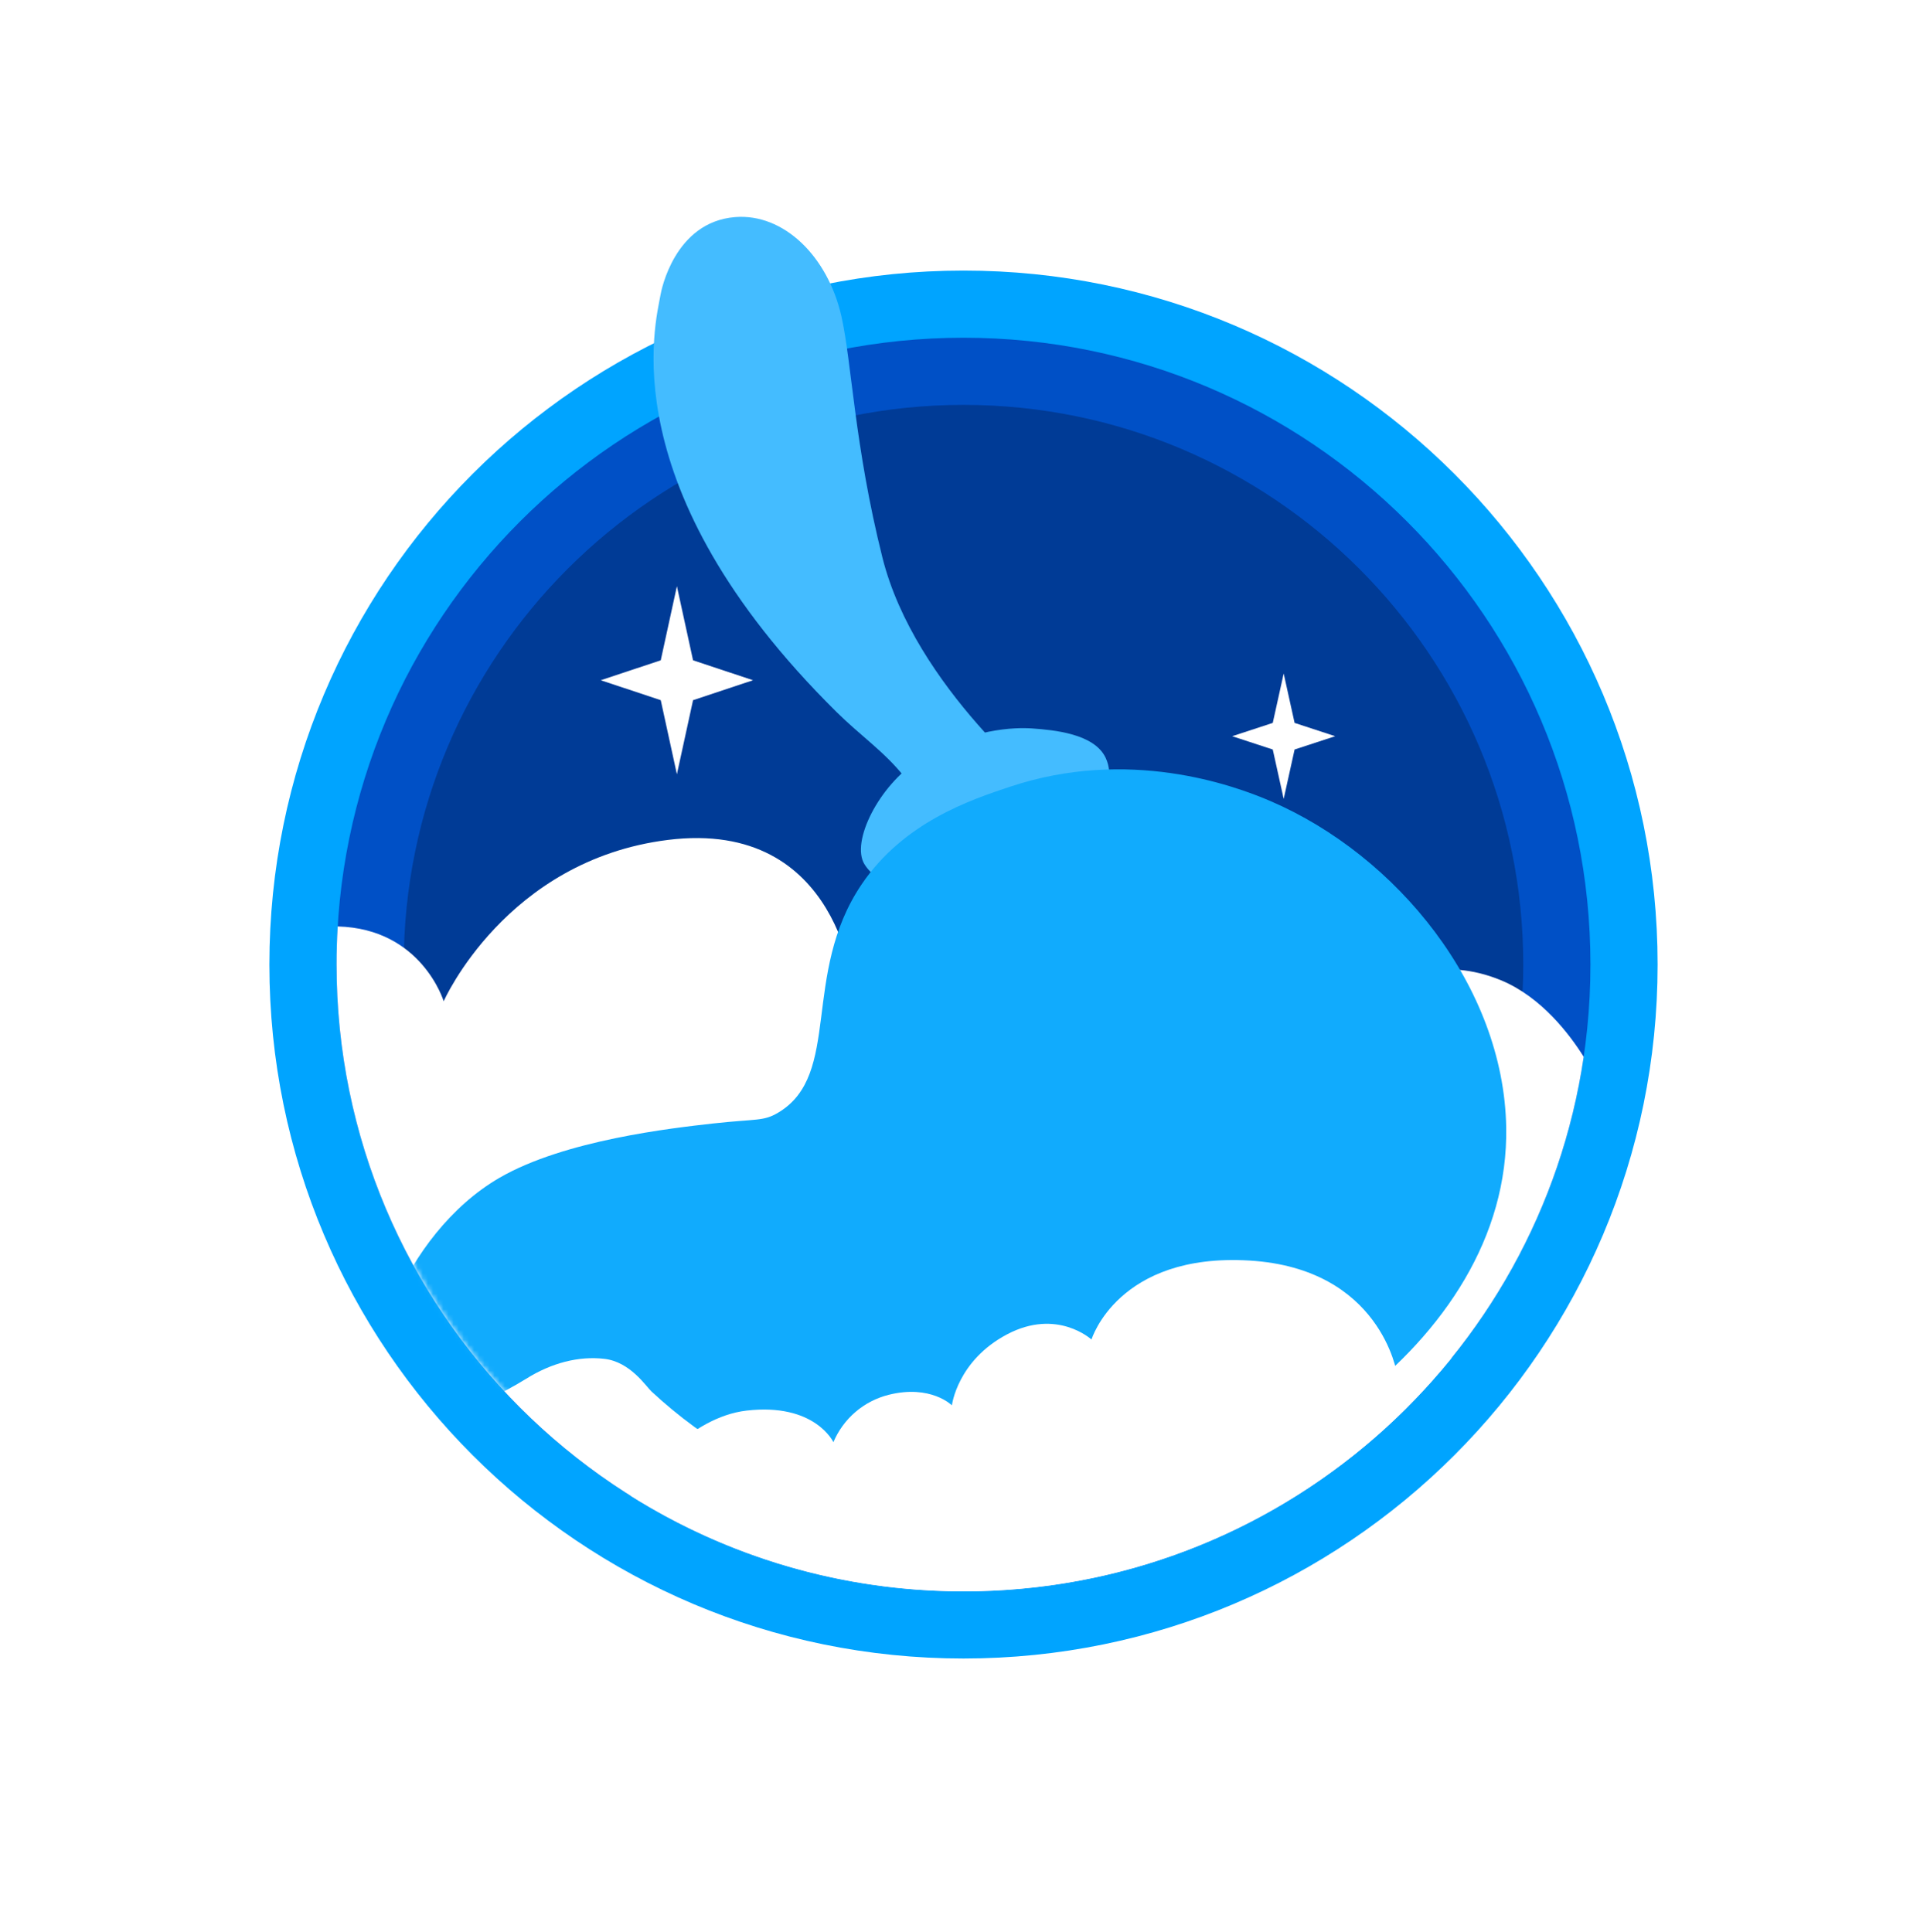 <svg width="376" height="377" viewBox="0 0 376 377" fill="none" xmlns="http://www.w3.org/2000/svg">
<g filter="url(#filter0_d_73_381)">
<path fill-rule="evenodd" clip-rule="evenodd" d="M368 115.119C368 110.845 368.002 106.571 367.975 102.297C367.954 98.696 367.913 95.097 367.815 91.498C367.603 83.654 367.141 75.744 365.746 67.988C364.331 60.12 362.021 52.797 358.38 45.648C354.801 38.621 350.126 32.192 344.548 26.617C338.971 21.043 332.539 16.371 325.51 12.794C318.354 9.153 311.023 6.843 303.147 5.429C295.39 4.036 287.477 3.575 279.633 3.363C276.032 3.265 272.431 3.224 268.829 3.202C264.552 3.176 260.276 3.178 256 3.178L206.348 3H169.212L120.439 3.178C116.155 3.178 111.87 3.176 107.586 3.202C103.976 3.224 100.368 3.265 96.76 3.363C88.898 3.575 80.967 4.037 73.192 5.431C65.305 6.845 57.963 9.154 50.797 12.793C43.753 16.37 37.308 21.042 31.719 26.617C26.131 32.191 21.448 38.62 17.862 45.645C14.211 52.797 11.897 60.124 10.479 67.997C9.082 75.75 8.62 83.658 8.407 91.498C8.31 95.097 8.268 98.697 8.246 102.297C8.22 106.571 8 111.881 8 116.155L8.001 164.252L8 201.786L8.222 250.905C8.222 255.185 8.22 259.465 8.246 263.744C8.268 267.35 8.31 270.954 8.407 274.558C8.62 282.411 9.083 290.334 10.481 298.1C11.898 305.979 14.213 313.312 17.86 320.47C21.446 327.506 26.131 333.944 31.719 339.527C37.307 345.109 43.751 349.787 50.794 353.369C57.964 357.015 65.309 359.328 73.201 360.744C80.973 362.139 88.901 362.602 96.76 362.813C100.368 362.911 103.976 362.952 107.586 362.974C111.871 363 116.155 362.999 120.439 362.999L169.653 363H206.881L256 362.998C260.276 362.998 264.552 363 268.829 362.974C272.431 362.952 276.032 362.911 279.633 362.813C287.48 362.601 295.395 362.138 303.156 360.742C311.028 359.326 318.355 357.015 325.507 353.37C332.538 349.789 338.97 345.11 344.548 339.527C350.125 333.945 354.8 327.508 358.379 320.473C362.022 313.311 364.332 305.975 365.747 298.091C367.141 290.327 367.603 282.408 367.815 274.558C367.913 270.953 367.954 267.349 367.975 263.744C368.002 259.465 368 255.185 368 250.905C368 250.905 367.997 202.653 367.997 201.786V164.213C367.997 163.573 368 115.119 368 115.119Z" fill="white"/>
</g>
<path d="M188 323.679C262.8 323.679 323.437 263.042 323.437 188.242C323.437 113.442 262.8 52.805 188 52.805C113.2 52.805 52.563 113.442 52.563 188.242C52.563 263.042 113.2 323.679 188 323.679Z" fill="#00A4FF"/>
<path d="M188 310.572C255.561 310.572 310.33 255.803 310.33 188.242C310.33 120.681 255.561 65.912 188 65.912C120.439 65.912 65.67 120.681 65.67 188.242C65.67 255.803 120.439 310.572 188 310.572Z" fill="#0050C6"/>
<path d="M188 297.465C248.322 297.465 297.223 248.564 297.223 188.242C297.223 127.92 248.322 79.019 188 79.019C127.678 79.019 78.777 127.92 78.777 188.242C78.777 248.564 127.678 297.465 188 297.465Z" fill="#003B96"/>
<path fill-rule="evenodd" clip-rule="evenodd" d="M309.014 206.252C300.305 265.274 249.443 310.572 188 310.572C120.439 310.572 65.67 255.803 65.67 188.242C65.67 185.746 65.745 183.268 65.892 180.809C82.295 181.23 86.571 195.407 86.571 195.407C86.571 195.407 98.695 167.887 130.295 163.925C164.255 159.674 166.623 193.843 166.623 193.843C166.623 193.843 173.486 186.682 183.299 185.577C195.366 184.201 201.797 193.812 201.797 193.812C201.797 193.812 210.242 167.791 243.922 171.64C267.851 174.371 272.91 191.3 272.91 191.3C272.91 191.3 281.347 186.551 292.854 191.3C300.809 194.583 306.35 201.99 309.014 206.252Z" fill="white"/>
<path d="M163.215 138.947C118.927 95.136 127.975 62.854 128.879 57.563C129.019 56.676 131.641 43.312 143.437 42.368C152.891 41.612 161.494 49.983 164.167 61.683C166.19 70.561 166.693 86.883 172.176 108.797C178.511 134.137 204.414 154.754 204.68 154.964C204.763 155.091 197.69 159.333 189.726 165.091C189.206 165.467 188.983 165.891 188.415 166.035C185.767 166.721 183.539 160.408 176.4 151.547C172.618 146.756 167.903 143.585 163.215 138.947Z" fill="#44BCFF"/>
<path d="M188.931 172.374C177.021 174.275 171.241 172.785 168.681 168.674C165.959 164.305 171.551 153.221 179.28 148.341C189.215 142.071 198.193 141.936 201.382 142.163C205.651 142.469 213.528 143.181 215.743 147.908C218.932 154.715 210.12 162.876 209.683 163.256C208.469 164.309 204.475 169.893 188.931 172.374Z" fill="#44BCFF"/>
<mask id="mask0_73_381" style="mask-type:alpha" maskUnits="userSpaceOnUse" x="65" y="65" width="246" height="246">
<path d="M188 310.572C255.561 310.572 310.33 255.803 310.33 188.242C310.33 120.681 255.561 65.912 188 65.912C120.439 65.912 65.67 120.681 65.67 188.242C65.67 255.803 120.439 310.572 188 310.572Z" fill="#0050C6"/>
</mask>
<g mask="url(#mask0_73_381)">
<path d="M75.526 275.105C69.187 268.438 78.384 240.94 97.432 229.878C110.155 222.486 131.204 220.157 139.125 219.262C147.657 218.318 148.942 218.877 151.847 217.143C164.321 209.715 156.26 190.186 168.1 172.623C176.309 160.451 189.446 156.078 197.074 153.54C220.142 145.863 240.515 153.155 247.959 156.366C272.587 167.005 293.396 192.532 293.894 219.969C294.676 262.96 243.687 293.721 206.262 296.295C175.929 298.378 148.549 291.489 127.115 271.558C126.053 270.575 122.99 265.786 117.94 265.196C112.889 264.607 107.581 266.009 102.692 269.067C92.963 275.096 79.904 279.71 75.526 275.105Z" fill="#11ABFD"/>
</g>
<path fill-rule="evenodd" clip-rule="evenodd" d="M283.214 265.054C260.788 292.817 226.468 310.572 188 310.572C164.106 310.572 141.812 303.722 122.975 291.878C125.803 287.874 134.683 276.577 145.653 275.297C159.017 273.737 162.614 281.46 162.614 281.46C163.57 279.186 165.044 277.167 166.917 275.562C168.79 273.957 171.011 272.811 173.405 272.213C181.624 270.159 185.739 274.268 185.739 274.268C185.739 274.268 186.773 265.538 196.53 260.4C206.287 255.262 212.973 261.425 212.973 261.425C212.973 261.425 218.113 244.47 243.805 246.012C269.497 247.554 272.582 268.105 272.582 268.105C272.582 268.105 274.007 263.373 283.214 265.054Z" fill="white"/>
<path d="M132.078 114.408L128.927 128.865L117.223 132.757L128.927 136.65L132.078 151.107L135.229 136.65L146.932 132.757L135.229 128.865L132.078 114.408Z" fill="white"/>
<path d="M250.476 131.447L248.344 141.085L240.427 143.68L248.344 146.275L250.476 155.913L252.607 146.275L260.524 143.68L252.607 141.085L250.476 131.447Z" fill="white"/>
<defs>
<filter id="filter0_d_73_381" x="0" y="0.143" width="376" height="376" filterUnits="userSpaceOnUse" color-interpolation-filters="sRGB">
<feFlood flood-opacity="0" result="BackgroundImageFix"/>
<feColorMatrix in="SourceAlpha" type="matrix" values="0 0 0 0 0 0 0 0 0 0 0 0 0 0 0 0 0 0 127 0" result="hardAlpha"/>
<feOffset dy="5.143"/>
<feGaussianBlur stdDeviation="4"/>
<feComposite in2="hardAlpha" operator="out"/>
<feColorMatrix type="matrix" values="0 0 0 0 0.062 0 0 0 0 0.423 0 0 0 0 0.625 0 0 0 0.15 0"/>
<feBlend mode="normal" in2="BackgroundImageFix" result="effect1_dropShadow_73_381"/>
<feBlend mode="normal" in="SourceGraphic" in2="effect1_dropShadow_73_381" result="shape"/>
</filter>
</defs>
</svg>
